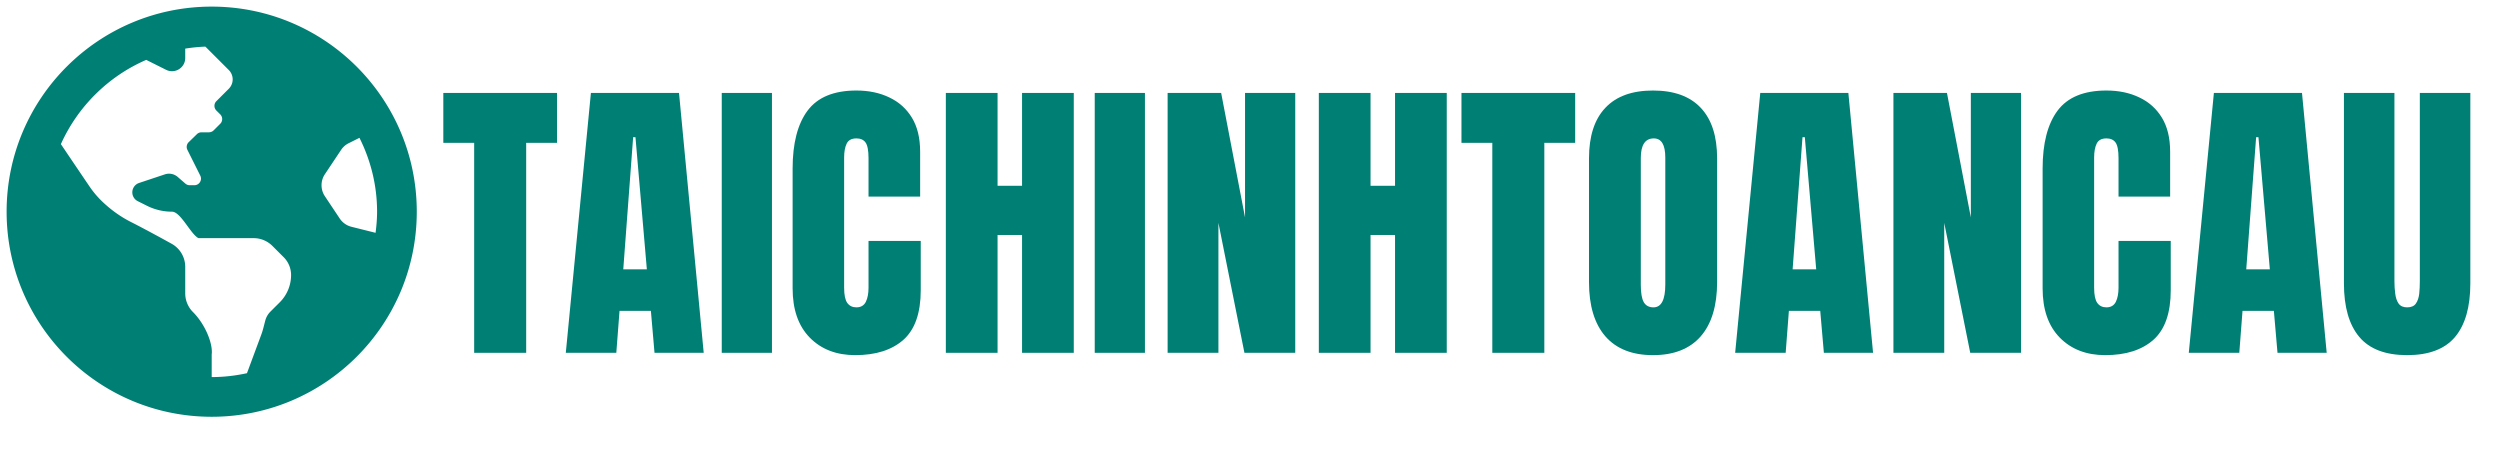 <?xml version="1.0"?>
<svg xmlns="http://www.w3.org/2000/svg" xmlns:xlink="http://www.w3.org/1999/xlink" data-v-42f79888="" x="0" preserveAspectRatio="xMidYMid meet" viewBox="0 0 248 47"><svg data-v-42f79888="" height="42" width="42" x="0" y="0" dy="0" class="logoIcon" transform="translate(0)" style="visibility: visible;"><svg data-v-42f79888="" viewBox="0 0 512 512" fill="#007f74"><svg id="globe-americas" viewBox="0 0 496 512"><path d="M248 8C111.03 8 0 119.03 0 256s111.03 248 248 248 248-111.03 248-248S384.97 8 248 8zm82.29 357.6c-3.9 3.88-7.99 7.95-11.31 11.28-2.99 3-5.1 6.7-6.17 10.71-1.51 5.66-2.73 11.38-4.77 16.87l-17.39 46.85c-13.76 3-28 4.69-42.65 4.69v-27.38c1.69-12.62-7.64-36.26-22.63-51.25-6-6-9.37-14.14-9.37-22.63v-32.01c0-11.64-6.27-22.34-16.46-27.97-14.37-7.95-34.81-19.06-48.81-26.11-11.48-5.78-22.1-13.14-31.65-21.75l-.8-.72a114.792 114.792 0 0 1-18.06-20.74c-9.38-13.77-24.66-36.42-34.59-51.14 20.47-45.5 57.36-82.04 103.2-101.89l24.01 12.01C203.48 89.74 216 82.01 216 70.11v-11.3c7.99-1.29 16.12-2.11 24.39-2.42l28.3 28.3c6.25 6.25 6.25 16.38 0 22.63L264 112l-10.34 10.34c-3.12 3.12-3.12 8.19 0 11.31l4.69 4.69c3.12 3.12 3.12 8.19 0 11.31l-8 8a8.008 8.008 0 0 1-5.66 2.34h-8.99c-2.08 0-4.08.81-5.58 2.27l-9.92 9.65a8.008 8.008 0 0 0-1.58 9.31l15.59 31.19c2.66 5.32-1.21 11.58-7.15 11.58h-5.64c-1.93 0-3.79-.7-5.24-1.96l-9.28-8.06a16.017 16.017 0 0 0-15.55-3.1l-31.17 10.39a11.95 11.95 0 0 0-8.17 11.34c0 4.53 2.56 8.66 6.61 10.69l11.08 5.54c9.41 4.71 19.79 7.16 30.31 7.16s22.59 27.29 32 32h66.75c8.49 0 16.62 3.37 22.63 9.37l13.69 13.69a30.503 30.503 0 0 1 8.93 21.57 46.536 46.536 0 0 1-13.72 32.98zM417 274.25c-5.79-1.45-10.84-5-14.15-9.97l-17.98-26.97a23.97 23.97 0 0 1 0-26.62l19.59-29.38c2.32-3.47 5.5-6.29 9.24-8.15l12.98-6.49C440.2 193.59 448 223.87 448 256c0 8.67-.74 17.16-1.82 25.54L417 274.25z"/></svg></svg></svg><svg data-v-42f79888="" fill="#007f74" class="logoText" x="43.688" y="5"><svg x="0" y="0"><path d="M8.51 30L3.35 30L3.35 9.17L0.29 9.17L0.29 4.22L11.57 4.22L11.57 9.17L8.51 9.17L8.51 30Z"/></svg><svg x="12" y="0"><path d="M5.45 30L0.44 30L2.93 4.22L11.67 4.22L14.12 30L9.24 30L8.88 25.84L5.77 25.84L5.45 30ZM7.12 8.61L6.14 21.72L8.48 21.72L7.35 8.61L7.12 8.61Z"/></svg><svg x="27" y="0"><path d="M5.89 30L0.91 30L0.91 4.22L5.89 4.22L5.89 30Z"/></svg><svg x="34" y="0"><path d="M7.15 30.23L7.15 30.23Q4.35 30.23 2.64 28.49Q0.94 26.75 0.94 23.61L0.94 23.61L0.94 11.72Q0.94 7.97 2.42 5.98Q3.91 3.98 7.27 3.98L7.27 3.98Q9.10 3.98 10.52 4.66Q11.95 5.33 12.77 6.67Q13.59 8.01 13.59 10.05L13.59 10.05L13.59 14.50L8.47 14.50L8.47 10.69Q8.47 9.54 8.17 9.13Q7.88 8.73 7.27 8.73L7.27 8.73Q6.55 8.73 6.30 9.25Q6.05 9.77 6.05 10.63L6.05 10.63L6.05 23.54Q6.05 24.61 6.36 25.05Q6.68 25.49 7.27 25.49L7.27 25.49Q7.92 25.49 8.20 24.95Q8.47 24.40 8.47 23.54L8.47 23.54L8.47 18.90L13.65 18.90L13.65 23.77Q13.65 27.17 11.94 28.70Q10.22 30.23 7.15 30.23Z"/></svg><svg x="49" y="0"><path d="M6.27 30L1.14 30L1.14 4.22L6.27 4.22L6.27 13.43L8.70 13.43L8.70 4.22L13.83 4.22L13.83 30L8.70 30L8.70 18.31L6.27 18.31L6.27 30Z"/></svg><svg x="64" y="0"><path d="M5.89 30L0.91 30L0.91 4.22L5.89 4.22L5.89 30Z"/></svg><svg x="71" y="0"><path d="M6.18 30L1.14 30L1.14 4.22L6.45 4.22L8.82 16.57L8.82 4.22L13.80 4.22L13.80 30L8.76 30L6.18 17.11L6.18 30Z"/></svg><svg x="86" y="0"><path d="M6.27 30L1.14 30L1.14 4.22L6.27 4.22L6.27 13.43L8.70 13.43L8.70 4.22L13.83 4.22L13.83 30L8.70 30L8.70 18.31L6.27 18.31L6.27 30Z"/></svg><svg x="101" y="0"><path d="M8.51 30L3.35 30L3.35 9.17L0.29 9.17L0.29 4.22L11.57 4.22L11.57 9.17L8.51 9.17L8.51 30Z"/></svg><svg x="113" y="0"><path d="M7.29 30.23L7.29 30.23Q4.20 30.23 2.57 28.37Q0.94 26.50 0.94 22.97L0.94 22.97L0.94 10.72Q0.94 7.41 2.56 5.70Q4.17 3.98 7.29 3.98L7.29 3.98Q10.42 3.98 12.03 5.70Q13.65 7.41 13.65 10.72L13.65 10.72L13.65 22.97Q13.65 26.50 12.02 28.37Q10.39 30.23 7.29 30.23ZM7.34 25.49L7.34 25.49Q8.51 25.49 8.51 23.22L8.51 23.22L8.51 10.63Q8.51 8.73 7.37 8.73L7.37 8.73Q6.08 8.73 6.08 10.68L6.08 10.68L6.08 23.25Q6.08 24.45 6.37 24.97Q6.67 25.49 7.34 25.49Z"/></svg><svg x="128" y="0"><path d="M5.45 30L0.44 30L2.93 4.22L11.67 4.22L14.12 30L9.24 30L8.88 25.84L5.77 25.84L5.45 30ZM7.12 8.61L6.14 21.72L8.48 21.72L7.35 8.61L7.12 8.61Z"/></svg><svg x="143" y="0"><path d="M6.18 30L1.14 30L1.14 4.22L6.45 4.22L8.82 16.57L8.82 4.22L13.80 4.22L13.80 30L8.76 30L6.18 17.11L6.18 30Z"/></svg><svg x="158" y="0"><path d="M7.15 30.23L7.15 30.23Q4.35 30.23 2.64 28.49Q0.94 26.75 0.94 23.61L0.94 23.61L0.94 11.72Q0.94 7.97 2.42 5.98Q3.91 3.98 7.27 3.98L7.27 3.98Q9.10 3.98 10.52 4.66Q11.95 5.33 12.77 6.67Q13.59 8.01 13.59 10.05L13.59 10.05L13.59 14.50L8.47 14.50L8.47 10.69Q8.47 9.54 8.17 9.13Q7.88 8.73 7.27 8.73L7.27 8.73Q6.55 8.73 6.30 9.25Q6.05 9.77 6.05 10.63L6.05 10.63L6.05 23.54Q6.05 24.61 6.36 25.05Q6.68 25.49 7.27 25.49L7.27 25.49Q7.92 25.49 8.20 24.95Q8.47 24.40 8.47 23.54L8.47 23.54L8.47 18.90L13.65 18.90L13.65 23.77Q13.65 27.17 11.94 28.70Q10.22 30.23 7.15 30.23Z"/></svg><svg x="173" y="0"><path d="M5.45 30L0.44 30L2.93 4.22L11.67 4.22L14.12 30L9.24 30L8.88 25.84L5.77 25.84L5.45 30ZM7.12 8.61L6.14 21.72L8.48 21.72L7.35 8.61L7.12 8.61Z"/></svg><svg x="188" y="0"><path d="M7.10 30.23L7.10 30.23Q3.88 30.23 2.36 28.43Q0.83 26.62 0.83 23.10L0.83 23.10L0.83 4.22L5.84 4.22L5.84 22.90Q5.84 23.54 5.92 24.13Q5.99 24.73 6.25 25.11Q6.52 25.49 7.10 25.49L7.10 25.49Q7.71 25.49 7.97 25.11Q8.23 24.74 8.30 24.14Q8.36 23.54 8.36 22.90L8.36 22.90L8.36 4.22L13.37 4.22L13.37 23.10Q13.37 26.62 11.85 28.43Q10.33 30.23 7.10 30.23Z"/></svg></svg></svg>
